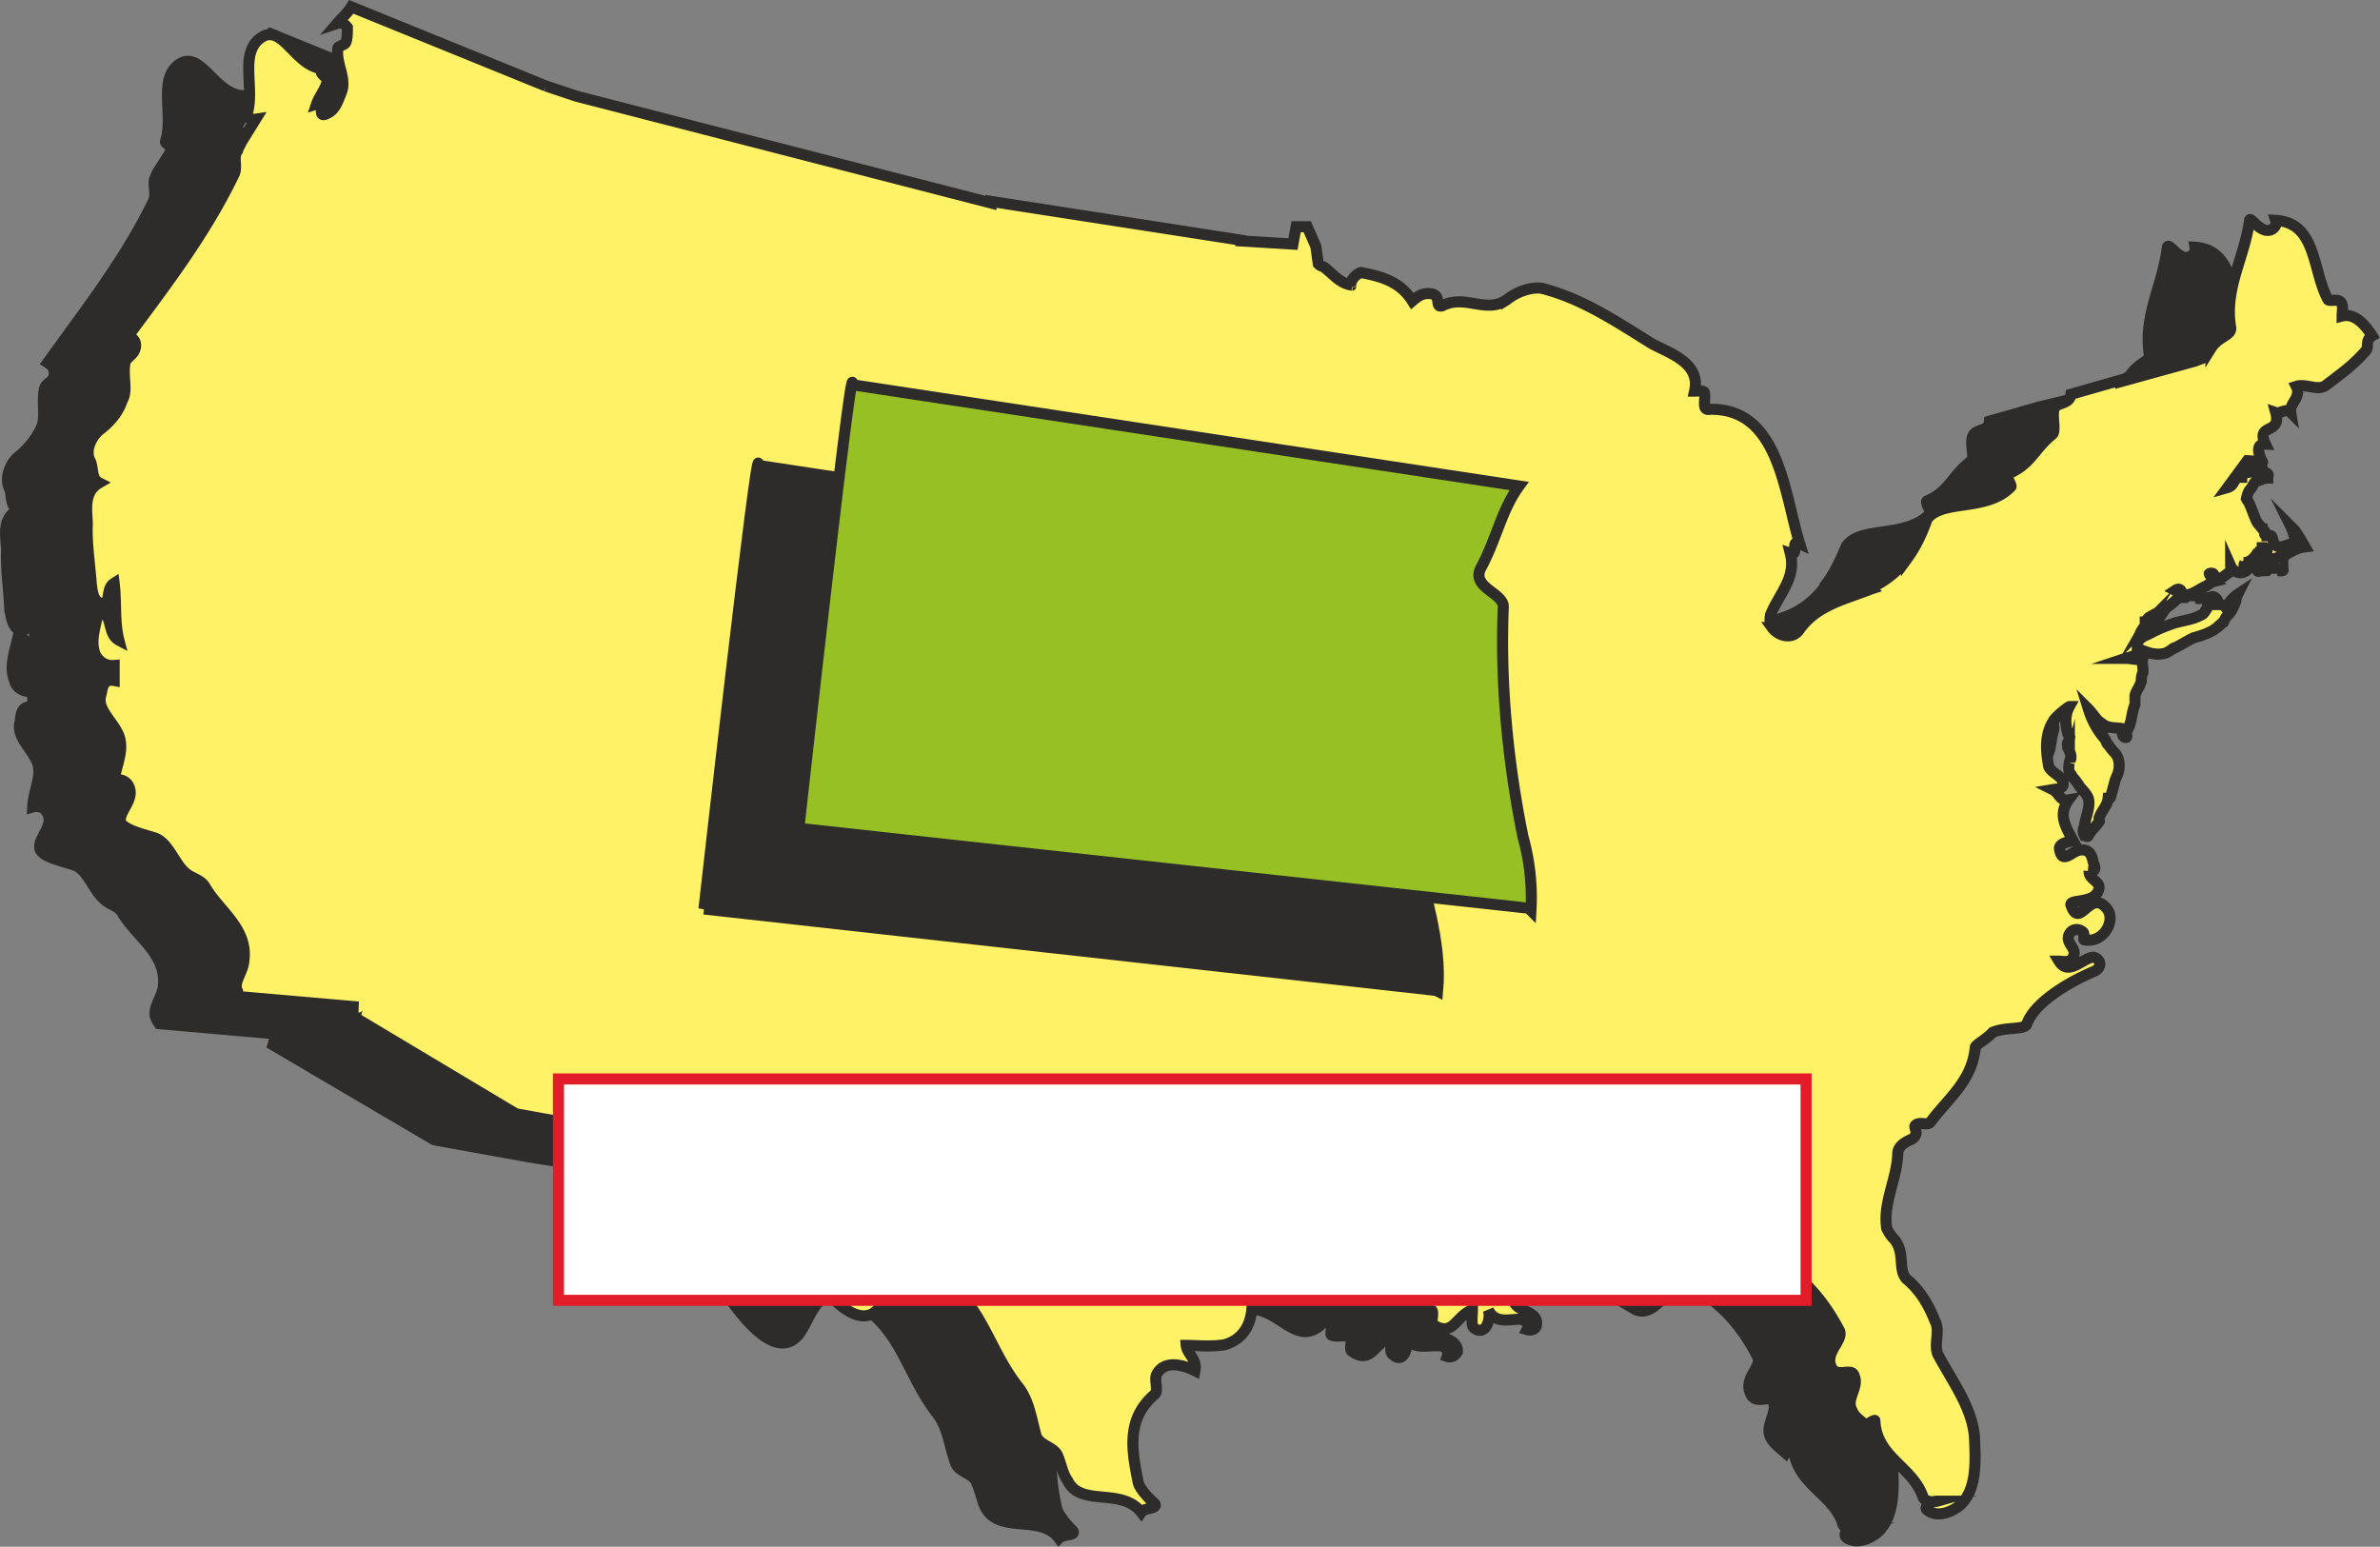 <svg xmlns="http://www.w3.org/2000/svg" width="288.988" height="187.813" viewBox="0 0 216.741 140.86"><rect x="0" y="0" width="216.741" height="140.86" fill="#808080" stroke="none"/><path d="M388.142 403.52c.072.217.144.36.072.433-.144.216-.504.216-.792.216.288-.216.576-.288.72-.648zm.432.505c-.144.144-.144.216-.216.216-.216.144-.216.288-.432.288-.072 0-.216-.072-.216-.072 0 .216.144.288.216.288.216-.072.432-.072.72-.072.216-.144.288-.144.288-.288.072-.216-.072-.432-.36-.432v.072zm.936.72c.288 0 .36-.144.576-.36 0 .216.072.36 0 .36-.216.072-.288 0-.576 0zm-.36-.576c0 .144-.144.216-.144.216.144.144.216.144.216.144 0-.144.072-.144.072-.216-.144.072-.072-.144-.144-.144z" style="fill:#2d2c2b;stroke:#2d2c2b;stroke-width:1.008;stroke-miterlimit:10.433" transform="translate(-189.611 -350.262)"/><path d="m231.974 360.537-17.712-7.2c-.432.504-.936 1.008-1.368 1.512a.593.593 0 0 1 .864.36c.144.504.144 1.008 0 1.368-.072.216-.72.36-.792.504-.144 1.296.864 2.808.216 4.104-.216.72-.36 1.512-1.152 1.872-1.08.432 0-1.152-1.008-.864.216-.648.72-1.224 1.008-1.944.216-.576-.792-.792-.504-1.296-2.376-.288-3.6-3.888-5.4-2.952-2.232 1.224-.648 4.68-1.44 7.128-.072.144.36.504.792.432l-1.224 1.944c-.144.216-.36.504-.504.936-.288.504.144 1.44-.144 2.088-2.592 5.4-6.264 10.008-9.648 14.76.576.36.72.864.504 1.44-.216.36-.72.504-.792.936-.288 1.152.144 2.592-.288 3.528-.432.936-1.08 1.8-2.016 2.592-.72.504-1.44 1.944-.864 3.024.216.648 0 1.512.792 1.872-1.656.792-1.08 2.664-1.08 3.744-.072 1.728.216 3.528.288 5.4.144.504.216 1.944 1.224 1.8.648-.072.144-1.296.864-1.8.288 1.728 0 3.528.504 5.112-1.08-.504-.576-2.304-1.8-2.808-.36 1.512-.864 2.88-.36 4.104.144.648.864 1.152 1.656.936v1.512c-1.152-.288-1.08 1.008-1.152 1.368-.36 1.296 1.08 2.376 1.584 3.672.432 1.224-.36 2.52-.432 4.032.504-.144 1.152.072 1.296.504.792 1.224-1.08 2.52-.576 3.456.432.648 1.872.936 2.952 1.296 1.368.36 1.8 2.376 2.952 3.24.432.432 1.224.504 1.584 1.224 1.368 2.232 4.104 3.744 3.672 6.768-.216 1.008-1.008 1.944-.648 2.736.072.216.144.288.288.504l10.656.936c-.072 0-.216.792-.288 1.008l14.688 8.64 8.784 1.584 3.672.576.504-1.872 6.912 1.296c.72 1.368 1.296 3.456 2.088 3.456-.216 2.088 2.592 1.944 2.592 3.672 0 1.656.792 3.384 1.44 4.392 1.44 2.232 4.968 7.344 7.2 4.608.864-1.152 1.368-3.24 3.024-3.816 1.224-.36 2.232.864 3.096 1.512 3.24 2.304 3.96 6.264 6.408 9.432 1.08 1.368 1.152 2.952 1.728 4.536.288.936 1.728 1.008 1.944 1.872.36.792.504 1.656.792 2.232 1.296 2.448 5.04.576 6.696 2.808.432-.432 1.656-.216 1.224-.72-.576-.576-1.296-1.44-1.44-2.016-.576-2.88-1.08-5.616 1.584-7.992.288-.216-.144-1.08.144-1.656.504-1.44 2.304-1.008 3.6-.432.288-1.08-.648-1.512-.936-2.304 1.224 0 2.448.144 3.744-.072 2.448-.72 2.808-3.312 2.232-5.544 1.008-.072 1.368 1.008 1.728 1.296 1.296.504 4.104-.936 4.968-1.44 3.096-.36 4.536 3.312 6.84 1.584.36-.288.216-.648-.288-.432.648-.36 1.08-.144 1.368.432.072.216-.072.792.072.792.432.216 1.296-.072 1.656.144.288.216-.072 1.08.144 1.296 1.8 1.296 2.016-.72 3.672-1.296 0 .576-.288 1.44.144 1.656.936.864 1.44-.792 1.152-1.656.72 1.368 2.088.648 3.312.864.36.144.576.504.432.936.432.144.792-.144.936-.432.072-1.512-2.664-1.08-2.304-2.736.144-.144.576 0 .936 0-.144-.432.072-.72.432-1.008-.36-.144-.36-.576-.504-.792-.576-.576-.936 1.368-1.656.36-.216-.288-.072-.576-.072-.864-1.008 0-1.872.792-2.808.36-1.296-.72-.072-1.44.432-1.656 1.656-.648 2.952 2.52 4.608.792-.504 0-1.152.216-1.368-.504.216.72.864.504 1.368.504 1.512-.216 2.376-.792 3.888-.792.432-.072.72-.072 1.224-.072-1.224-1.008 0-1.008.36-1.584.432.864-.072 1.872.648 2.376 1.368.936.864-.216 2.304-.72.216.288 2.664-2.016 4.32-.504 1.368 1.296 2.88 2.088 4.32 2.952 1.872 1.008 3.168-2.448 4.392-2.16 2.952.792 5.4 3.672 6.84 6.552.36.864-1.224 1.872-.72 3.168.432 1.368 1.872.072 2.16.936.288 1.08-.792 2.16-.288 3.168.288.576.792.936 1.368 1.44.216-.36.72-.576.72-.504.216 3.312 3.528 4.176 4.464 6.84 0 .432.648.648 1.152.504-.648 0-1.152.504-.792.864.936.72 2.376 0 2.952-.576 1.512-1.512 1.368-4.248 1.224-6.12-.072-2.808-1.872-4.968-3.168-7.56-.504-.792.072-2.16-.288-3.168-.576-1.296-1.296-2.592-2.592-3.744-.936-.864 0-2.448-1.296-3.744a3.76 3.76 0 0 1-.576-.792c-.36-2.376.936-4.464 1.008-6.84 0-.72.648-1.224 1.296-1.512.792-.504.072-.864.288-1.152.504-.288 1.152.072 1.44-.216 1.584-2.088 3.744-3.672 4.104-6.768 0-.216 1.008-.864 1.584-1.368 1.152-.504 2.808-.216 2.952-.72.72-2.016 3.744-3.888 6.192-4.824.792-.432.792-1.08 0-1.296-.792-.072-2.304 1.8-3.24.36.504 0 1.152.216 1.44-.432.288-.72-.648-1.224-.432-1.872.144-.648.864-.72 1.296-.36.144.144 0 .72 0 .72 1.872.36 3.096-1.8 2.088-2.88-1.44-1.8-2.52 1.872-3.168-.288-.144-.576 2.016-.216 2.376-1.368.432-.792-.864-1.008-.864-1.8v.072c1.008.072.576-.576.504-.864-.144-.792-.504-1.296-1.368-1.008-.648.216-1.512 1.152-1.728 0-.216-.72.648-.792 1.296-.864-.72-1.224-1.512-2.376-.504-3.744-.72.144-.936-.648-1.368-.936.432-.072 1.152-.216.792-.792-.216-.648-1.008-.864-1.152-1.584-.36-1.296-.36-2.736.432-3.888.072-.288 1.368-1.296 1.368-1.296-.36.792-.288 1.656-.216 2.448.144.144.36.216.288.36-.072.288-.288.432-.144.72 0 .072-.144.144 0 .216.144.144.216.36.288.648-.072-.072 0 .144-.072.144a.55.55 0 0 1-.144.36v1.008c.072.072.216.072.288.288l.648 1.08c.288.288.648.576.792 1.08.288.864-.216 1.656-.432 2.592 0 .216-.072.504.144.648.072.144.288.216.288.144.36-.504.792-.792 1.008-1.296.072-.072 0-.288 0-.36.144-.648.792-1.008.864-1.728 0-.072.216-.072.216-.072l.36-1.584h.072l.072-.432c.36-.648.36-1.656-.144-2.232-.216-.144-.504-.288-.648-.504-.144-.144-.144-.432-.216-.576-.792-.864-1.224-1.8-1.584-2.736.504.432.864 1.08 1.296 1.44v-.072c.576.432 1.152.288 1.872.432-.216.288.072.864.36.648.144 0-.072-.216 0-.36.504-.72.432-1.512.648-2.304 0-.144.072-.216.072-.288.072-.216 0-.432 0-.72.216-.504.504-.792.576-1.296.072-.216.072-.504.144-.792.072-.36-.144-.864 0-1.296-.504.216-.936 0-1.512 0 .216-.072.288-.072.504-.144.216-.144.216.072.36-.288.144-.072.216-.216.144-.432.072 0 .36 0 .288.072.648.288 1.368.504 2.088.36.432-.072.936-.648 1.08-.504.576-.288 1.152-.648 1.728-.936.792-.216 1.728-.504 2.304-1.08.144-.072.216-.288.288-.504.216-.144.36-.36.504-.576.432-.36.504-.72.72-1.08.072-.216.072-.504.216-.72-.432.288-.936.648-1.224 1.224-.072-.288-.288-.288-.648-.288 0-.144.072-.288 0-.432-.144-.144-.432-.432-.648-.216-.288.216-.288.72-.36 1.008a.963.963 0 0 1-.504.576c-.72.432-1.512.504-2.376.72a9.34 9.34 0 0 0-2.304 1.008c-.36.072-.648.216-.864.504-.216-.504.216-.936.504-1.296.072-.144 0-.216 0-.288h-.144v.072c.216-.072.288-.36.504-.504 1.008-.648 1.656-1.008 2.664-1.872.216-.216-.072-.432-.288-.576.216-.144.288-.216.432-.072.072.144.144.432.288.432.648.216 1.296-.432 2.016-.72.216-.072.432-.36.648-.432-.144-.144 0-.432-.216-.504-.072-.144-.216-.216-.072-.216.072-.072.288-.072.288 0 .216.072.288.36.288.576.504-.072.936-.504 1.368-.864.144-.144-.072-.288-.072-.504.36.576 1.008.792 1.368.36.216-.072 0-.36-.216-.36.072-.072.144-.216.216-.216h-.072c.504-.072.792-.36 1.152-.792.144-.072.216-.072.288-.288 0-.072.072-.216.216-.288h.144c.144.072.144.216.144.36.144.144.144.432 0 .72.432 0 .792-.072 1.224-.216.216-.072.504-.288.864-.36.432-.288.936-.504 1.512-.72-.288-.36-.72-.864-1.008-1.368-.072-.216-.216-.288-.36-.36.288.432.36.936.648 1.512-.648 0-1.08.36-1.656.36-.144 0-.288-.144-.432-.216-.072-.144-.144-.288-.144-.504-.144-.072-.216-.288-.216-.288-.144-.072-.216-.072-.432-.072.144-.072-.072 0-.072-.072s.072-.144 0-.288c-.072-.072-.216-.288-.36-.36-.072-.072-.072-.216-.216-.288-.288-.288-.792-1.872-1.008-2.16-.072-.144-.216-.144-.072-.216.072-.288.072-.576.288-.72.216-.288.288-.648.576-.792.36-.072.576-.288 1.08-.288 0-.072.072-.36 0-.504-.216 0-.36-.072-.504-.072-.072 0-.072-.072-.072-.072-.504-.144-.864.072-1.368.144-.144 0-.288.144-.432.216-.072 0 0 .216-.072.216-.144 0-.288 0-.432.072-.216.288-.288.72-.792.864l1.8-2.448 1.296.072c.36.504-1.08-1.656.36-1.584-.936-1.944 1.512-.864.936-2.952.36.072.864-.432 1.368 0-.216-.792 1.008-1.368.504-2.304.864-.36 1.872.432 2.592-.072 1.44-1.152 2.52-1.872 3.744-3.168.288-.288-.216-1.008.504-1.368-.72-1.008-1.512-2.088-2.664-1.8 0-.504.072-1.08-.144-1.296-.288-.288-1.152 0-1.296-.216-1.296-2.592-1.008-6.984-4.608-7.2.072.432-.144.72-.504.864-.936.432-1.872-1.368-2.016-.864-.432 3.528-2.16 6.12-1.656 9.72.216.648-1.008.792-1.728 1.944 0-.072-.936 1.008-.936.792l-.504.432-6.84 1.656-4.536 1.296c-.072 1.08-1.44.576-1.584 1.584-.144.792.288 1.872-.144 2.088-1.8 1.44-1.872 2.664-3.96 3.6-.216.072.432 1.08.288 1.152-2.232 2.304-6.336 1.08-7.632 2.952-.576 1.368-1.152 2.592-1.944 3.6v.072l.072-.072c-.864 1.152-1.8 2.016-3.24 2.664-.216.072-.288.144-.576.216-2.088.864-4.392 1.44-5.904 3.528-.648 1.008-2.016.648-2.52-.144-.216-.36-.288-.792-.144-1.152.792-1.944 2.304-3.384 1.8-5.616.864.288-.216-1.296.864-.936-1.584-4.608-1.872-12.312-8.28-12.168-.72 0-.216-1.008-.504-1.584-.072-.144-.576-.072-.792-.072.576-2.592-2.376-3.456-3.888-4.392-3.24-2.088-6.336-4.104-10.008-4.968-.864-.288-2.088.216-3.24 1.008l-.792.432v.072l.792-.504c-1.8 1.368-3.888-.504-5.976.504-.576.288 0-.792-.792-1.008-.936-.144-1.368.144-1.872.648-1.008-1.728-2.736-2.304-4.608-2.592-.216-.072-1.08.504-.936 1.152v-.072c-1.08-.216-1.656-1.008-2.52-1.584-.144-.216-.36-.072-.504-.288l-.144-1.584-.792-1.8h-1.08l-.216 1.584-4.752-.36-22.752-3.528-37.8-9.648z" style="fill:#2d2c2b" transform="translate(-189.611 -350.262)"/><path d="m231.974 360.537-17.712-7.2c-.432.504-.936 1.008-1.368 1.512a.593.593 0 0 1 .864.36c.144.504.144 1.008 0 1.368-.072.216-.72.36-.792.504-.144 1.296.864 2.808.216 4.104-.216.72-.36 1.512-1.152 1.872-1.08.432 0-1.152-1.008-.864.216-.648.72-1.224 1.008-1.944.216-.576-.792-.792-.504-1.296-2.376-.288-3.6-3.888-5.4-2.952-2.232 1.224-.648 4.68-1.44 7.128-.072.144.36.504.792.432l-1.224 1.944c-.144.216-.36.504-.504.936-.288.504.144 1.44-.144 2.088-2.592 5.4-6.264 10.008-9.648 14.76.576.36.72.864.504 1.44-.216.36-.72.504-.792.936-.288 1.152.144 2.592-.288 3.528-.432.936-1.08 1.8-2.016 2.592-.72.504-1.44 1.944-.864 3.024.216.648 0 1.512.792 1.872-1.656.792-1.08 2.664-1.08 3.744-.072 1.728.216 3.528.288 5.4.144.504.216 1.944 1.224 1.8.648-.072.144-1.296.864-1.8.288 1.728 0 3.528.504 5.112-1.08-.504-.576-2.304-1.8-2.808-.36 1.512-.864 2.88-.36 4.104.144.648.864 1.152 1.656.936v1.512c-1.152-.288-1.08 1.008-1.152 1.368-.36 1.296 1.08 2.376 1.584 3.672.432 1.224-.36 2.52-.432 4.032.504-.144 1.152.072 1.296.504.792 1.224-1.08 2.52-.576 3.456.432.648 1.872.936 2.952 1.296 1.368.36 1.8 2.376 2.952 3.24.432.432 1.224.504 1.584 1.224 1.368 2.232 4.104 3.744 3.672 6.768-.216 1.008-1.008 1.944-.648 2.736.072.216.144.288.288.504l10.656.936c-.072 0-.216.792-.288 1.008l14.688 8.64 8.784 1.584 3.672.576.504-1.872 6.912 1.296c.72 1.368 1.296 3.456 2.088 3.456-.216 2.088 2.592 1.944 2.592 3.672 0 1.656.792 3.384 1.44 4.392 1.44 2.232 4.968 7.344 7.2 4.608.864-1.152 1.368-3.24 3.024-3.816 1.224-.36 2.232.864 3.096 1.512 3.24 2.304 3.96 6.264 6.408 9.432 1.08 1.368 1.152 2.952 1.728 4.536.288.936 1.728 1.008 1.944 1.872.36.792.504 1.656.792 2.232 1.296 2.448 5.04.576 6.696 2.808.432-.432 1.656-.216 1.224-.72-.576-.576-1.296-1.44-1.44-2.016-.576-2.88-1.08-5.616 1.584-7.992.288-.216-.144-1.08.144-1.656.504-1.44 2.304-1.008 3.6-.432.288-1.08-.648-1.512-.936-2.304 1.224 0 2.448.144 3.744-.072 2.448-.72 2.808-3.312 2.232-5.544 1.008-.072 1.368 1.008 1.728 1.296 1.296.504 4.104-.936 4.968-1.44 3.096-.36 4.536 3.312 6.84 1.584.36-.288.216-.648-.288-.432.648-.36 1.08-.144 1.368.432.072.216-.072.792.072.792.432.216 1.296-.072 1.656.144.288.216-.072 1.08.144 1.296 1.8 1.296 2.016-.72 3.672-1.296 0 .576-.288 1.44.144 1.656.936.864 1.44-.792 1.152-1.656.72 1.368 2.088.648 3.312.864.36.144.576.504.432.936.432.144.792-.144.936-.432.072-1.512-2.664-1.08-2.304-2.736.144-.144.576 0 .936 0-.144-.432.072-.72.432-1.008-.36-.144-.36-.576-.504-.792-.576-.576-.936 1.368-1.656.36-.216-.288-.072-.576-.072-.864-1.008 0-1.872.792-2.808.36-1.296-.72-.072-1.44.432-1.656 1.656-.648 2.952 2.52 4.608.792-.504 0-1.152.216-1.368-.504.216.72.864.504 1.368.504 1.512-.216 2.376-.792 3.888-.792.432-.072.72-.072 1.224-.072-1.224-1.008 0-1.008.36-1.584.432.864-.072 1.872.648 2.376 1.368.936.864-.216 2.304-.72.216.288 2.664-2.016 4.32-.504 1.368 1.296 2.88 2.088 4.32 2.952 1.872 1.008 3.168-2.448 4.392-2.16 2.952.792 5.4 3.672 6.84 6.552.36.864-1.224 1.872-.72 3.168.432 1.368 1.872.072 2.16.936.288 1.08-.792 2.16-.288 3.168.288.576.792.936 1.368 1.44.216-.36.72-.576.72-.504.216 3.312 3.528 4.176 4.464 6.84 0 .432.648.648 1.152.504-.648 0-1.152.504-.792.864.936.72 2.376 0 2.952-.576 1.512-1.512 1.368-4.248 1.224-6.12-.072-2.808-1.872-4.968-3.168-7.56-.504-.792.072-2.16-.288-3.168-.576-1.296-1.296-2.592-2.592-3.744-.936-.864 0-2.448-1.296-3.744a3.76 3.76 0 0 1-.576-.792c-.36-2.376.936-4.464 1.008-6.84 0-.72.648-1.224 1.296-1.512.792-.504.072-.864.288-1.152.504-.288 1.152.072 1.44-.216 1.584-2.088 3.744-3.672 4.104-6.768 0-.216 1.008-.864 1.584-1.368 1.152-.504 2.808-.216 2.952-.72.72-2.016 3.744-3.888 6.192-4.824.792-.432.792-1.08 0-1.296-.792-.072-2.304 1.8-3.24.36.504 0 1.152.216 1.44-.432.288-.72-.648-1.224-.432-1.872.144-.648.864-.72 1.296-.36.144.144 0 .72 0 .72 1.872.36 3.096-1.8 2.088-2.88-1.44-1.8-2.52 1.872-3.168-.288-.144-.576 2.016-.216 2.376-1.368.432-.792-.864-1.008-.864-1.8v.072c1.008.072.576-.576.504-.864-.144-.792-.504-1.296-1.368-1.008-.648.216-1.512 1.152-1.728 0-.216-.72.648-.792 1.296-.864-.72-1.224-1.512-2.376-.504-3.744-.72.144-.936-.648-1.368-.936.432-.072 1.152-.216.792-.792-.216-.648-1.008-.864-1.152-1.584-.36-1.296-.36-2.736.432-3.888.072-.288 1.368-1.296 1.368-1.296-.36.792-.288 1.656-.216 2.448.144.144.36.216.288.36-.072.288-.288.432-.144.72 0 .072-.144.144 0 .216.144.144.216.36.288.648-.072-.072 0 .144-.072.144a.55.55 0 0 1-.144.36v1.008c.072.072.216.072.288.288l.648 1.08c.288.288.648.576.792 1.08.288.864-.216 1.656-.432 2.592 0 .216-.072.504.144.648.072.144.288.216.288.144.36-.504.792-.792 1.008-1.296.072-.072 0-.288 0-.36.144-.648.792-1.008.864-1.728 0-.072.216-.072.216-.072l.36-1.584h.072l.072-.432c.36-.648.36-1.656-.144-2.232-.216-.144-.504-.288-.648-.504-.144-.144-.144-.432-.216-.576-.792-.864-1.224-1.8-1.584-2.736.504.432.864 1.08 1.296 1.44v-.072c.576.432 1.152.288 1.872.432-.216.288.072.864.36.648.144 0-.072-.216 0-.36.504-.72.432-1.512.648-2.304 0-.144.072-.216.072-.288.072-.216 0-.432 0-.72.216-.504.504-.792.576-1.296.072-.216.072-.504.144-.792.072-.36-.144-.864 0-1.296-.504.216-.936 0-1.512 0 .216-.072.288-.072.504-.144.216-.144.216.072.36-.288.144-.072.216-.216.144-.432.072 0 .36 0 .288.072.648.288 1.368.504 2.088.36.432-.072.936-.648 1.08-.504.576-.288 1.152-.648 1.728-.936.792-.216 1.728-.504 2.304-1.08.144-.072.216-.288.288-.504.216-.144.36-.36.504-.576.432-.36.504-.72.72-1.08.072-.216.072-.504.216-.72-.432.288-.936.648-1.224 1.224-.072-.288-.288-.288-.648-.288 0-.144.072-.288 0-.432-.144-.144-.432-.432-.648-.216-.288.216-.288.72-.36 1.008a.963.963 0 0 1-.504.576c-.72.432-1.512.504-2.376.72a9.34 9.34 0 0 0-2.304 1.008c-.36.072-.648.216-.864.504-.216-.504.216-.936.504-1.296.072-.144 0-.216 0-.288h-.144v.072c.216-.072.288-.36.504-.504 1.008-.648 1.656-1.008 2.664-1.872.216-.216-.072-.432-.288-.576.216-.144.288-.216.432-.072.072.144.144.432.288.432.648.216 1.296-.432 2.016-.72.216-.072.432-.36.648-.432-.144-.144 0-.432-.216-.504-.072-.144-.216-.216-.072-.216.072-.072.288-.072.288 0 .216.072.288.36.288.576.504-.072.936-.504 1.368-.864.144-.144-.072-.288-.072-.504.36.576 1.008.792 1.368.36.216-.072 0-.36-.216-.36.072-.072.144-.216.216-.216h-.072c.504-.072.792-.36 1.152-.792.144-.072.216-.072.288-.288 0-.072.072-.216.216-.288h.144c.144.072.144.216.144.36.144.144.144.432 0 .72.432 0 .792-.072 1.224-.216.216-.072.504-.288.864-.36.432-.288.936-.504 1.512-.72-.288-.36-.72-.864-1.008-1.368-.072-.216-.216-.288-.36-.36.288.432.36.936.648 1.512-.648 0-1.08.36-1.656.36-.144 0-.288-.144-.432-.216-.072-.144-.144-.288-.144-.504-.144-.072-.216-.288-.216-.288-.144-.072-.216-.072-.432-.072.144-.072-.072 0-.072-.072s.072-.144 0-.288c-.072-.072-.216-.288-.36-.36-.072-.072-.072-.216-.216-.288-.288-.288-.792-1.872-1.008-2.16-.072-.144-.216-.144-.072-.216.072-.288.072-.576.288-.72.216-.288.288-.648.576-.792.36-.072.576-.288 1.08-.288 0-.072.072-.36 0-.504-.216 0-.36-.072-.504-.072-.072 0-.072-.072-.072-.072-.504-.144-.864.072-1.368.144-.144 0-.288.144-.432.216-.072 0 0 .216-.072.216-.144 0-.288 0-.432.072-.216.288-.288.72-.792.864l1.8-2.448 1.296.072c.36.504-1.08-1.656.36-1.584-.936-1.944 1.512-.864.936-2.952.36.072.864-.432 1.368 0-.216-.792 1.008-1.368.504-2.304.864-.36 1.872.432 2.592-.072 1.44-1.152 2.52-1.872 3.744-3.168.288-.288-.216-1.008.504-1.368-.72-1.008-1.512-2.088-2.664-1.8 0-.504.072-1.08-.144-1.296-.288-.288-1.152 0-1.296-.216-1.296-2.592-1.008-6.984-4.608-7.2.072.432-.144.72-.504.864-.936.432-1.872-1.368-2.016-.864-.432 3.528-2.16 6.12-1.656 9.72.216.648-1.008.792-1.728 1.944 0-.072-.936 1.008-.936.792l-.504.432-6.84 1.656-4.536 1.296c-.072 1.08-1.44.576-1.584 1.584-.144.792.288 1.872-.144 2.088-1.8 1.44-1.872 2.664-3.96 3.6-.216.072.432 1.08.288 1.152-2.232 2.304-6.336 1.08-7.632 2.952-.576 1.368-1.152 2.592-1.944 3.6v.072l.072-.072c-.864 1.152-1.8 2.016-3.24 2.664-.216.072-.288.144-.576.216-2.088.864-4.392 1.44-5.904 3.528-.648 1.008-2.016.648-2.52-.144-.216-.36-.288-.792-.144-1.152.792-1.944 2.304-3.384 1.8-5.616.864.288-.216-1.296.864-.936-1.584-4.608-1.872-12.312-8.28-12.168-.72 0-.216-1.008-.504-1.584-.072-.144-.576-.072-.792-.072.576-2.592-2.376-3.456-3.888-4.392-3.24-2.088-6.336-4.104-10.008-4.968-.864-.288-2.088.216-3.24 1.008l-.792.432v.072l.792-.504c-1.8 1.368-3.888-.504-5.976.504-.576.288 0-.792-.792-1.008-.936-.144-1.368.144-1.872.648-1.008-1.728-2.736-2.304-4.608-2.592-.216-.072-1.08.504-.936 1.152v-.072c-1.08-.216-1.656-1.008-2.52-1.584-.144-.216-.36-.072-.504-.288l-.144-1.584-.792-1.8h-1.08l-.216 1.584-4.752-.36-22.752-3.528-37.8-9.648-2.736-.864" style="fill:none;stroke:#2d2c2b;stroke-width:1.008;stroke-miterlimit:10.433" transform="translate(-189.611 -350.262)"/><path d="M395.63 401.145c0 .144.072.288 0 .36-.144.216-.432.216-.72.216.144-.216.432-.36.72-.576zm.288.432c0 .144-.144.216-.216.216-.144.144-.216.288-.432.288h-.216c.144.144.144.216.216.216.216-.072.504-.072.792-.072.144-.144.216-.144.288-.216.144-.288-.144-.504-.36-.504 0 .072 0 .072-.072.072zm1.08.648c.144 0 .288-.144.504-.288 0 .144.072.288 0 .288-.144.072-.36 0-.504 0zm-.504-.576c.072.144 0 .216 0 .36h.144v-.216c-.072.072 0-.144-.144-.144z" style="fill:#fff267;stroke:#2d2c2b;stroke-width:1.008;stroke-miterlimit:10.433" transform="translate(-189.611 -350.262)"/><path d="m239.318 358.089-17.712-7.2c-.36.576-.864 1.008-1.296 1.512.432-.144.72.072.936.36 0 .504 0 1.008-.144 1.368-.072.216-.72.36-.72.504-.216 1.44.864 2.808.288 4.104-.288.72-.504 1.512-1.296 1.872-1.008.504 0-1.152-.936-.864.216-.648.72-1.224.936-1.944.216-.576-.72-.648-.504-1.296-2.304-.288-3.456-3.816-5.256-2.952-2.376 1.296-.72 4.68-1.512 7.128-.072.216.288.504.792.432l-1.296 2.088c-.072.216-.288.504-.36.792-.432.504 0 1.44-.288 2.088-2.592 5.4-6.12 10.008-9.648 14.76.72.36.792.864.504 1.44-.216.36-.72.648-.792.936-.288 1.296.288 2.592-.288 3.528-.288.936-1.008 1.872-1.944 2.592-.792.576-1.512 1.944-.936 2.952.288.72.072 1.584.792 1.944-1.512.864-1.08 2.664-1.08 3.744-.072 1.728.216 3.528.36 5.4.072.576.144 1.944 1.152 1.8.648-.072.144-1.296.936-1.8.216 1.728 0 3.528.432 5.184-1.08-.576-.504-2.304-1.8-2.88-.288 1.512-.864 2.88-.36 4.176.288.576.864 1.08 1.728 1.008v1.368c-1.152-.216-1.08 1.008-1.224 1.368-.36 1.296 1.152 2.376 1.656 3.672.504 1.368-.288 2.808-.432 4.032.504-.144 1.08.072 1.296.504.72 1.296-1.152 2.52-.648 3.456.576.648 1.872.936 3.024 1.296 1.296.432 1.8 2.376 2.88 3.24.504.432 1.368.576 1.728 1.224 1.296 2.232 3.96 3.816 3.528 6.768-.072 1.008-1.008 1.944-.576 2.736 0 .216.072.36.288.504l10.728.936c-.144 0-.216.792-.36.936l14.688 8.784 8.784 1.584 3.672.72.432-2.088 6.912 1.368c.72 1.296 1.368 3.384 2.088 3.384-.216 2.088 2.664 2.088 2.664 3.672 0 1.656.792 3.384 1.368 4.392 1.44 2.304 5.112 7.272 7.2 4.608.936-1.152 1.368-3.24 3.024-3.816 1.296-.36 2.232.936 3.096 1.512 3.24 2.304 3.96 6.336 6.552 9.576.936 1.224 1.152 2.808 1.584 4.392.288.936 1.728 1.008 2.016 1.944.288.72.432 1.584.864 2.16 1.152 2.448 4.896.576 6.696 2.88.288-.432 1.584-.288 1.224-.792-.648-.576-1.44-1.44-1.512-2.016-.576-2.88-1.08-5.688 1.512-7.92.36-.288 0-1.152.144-1.728.648-1.44 2.376-1.008 3.528-.432.216-1.08-.72-1.512-.792-2.304 1.008 0 2.376.144 3.528-.072 2.448-.72 2.808-3.312 2.232-5.544 1.08 0 1.368 1.008 2.016 1.296 1.152.504 4.032-.936 4.968-1.44 3.024-.288 4.392 3.312 6.696 1.584.36-.288.216-.576-.288-.432.648-.36 1.152-.144 1.368.432.216.216 0 .792.072.936.504.072 1.296-.216 1.8.072.144.216-.072 1.008 0 1.224 1.944 1.296 2.088-.72 3.672-1.296 0 .576-.144 1.44.144 1.656 1.08.792 1.584-.864 1.296-1.656.648 1.368 2.016.792 3.096.864.36.144.648.504.432.936.504.144.864-.144.864-.432.216-1.512-2.52-1.08-2.016-2.736 0-.144.432 0 .72 0-.072-.432.144-.72.432-1.008-.288-.144-.36-.504-.504-.792-.504-.576-.864 1.368-1.584.36-.216-.144-.072-.576-.072-.864-.936.072-1.872.864-2.664.288-1.296-.648-.144-1.368.36-1.584 1.656-.576 2.952 2.52 4.464.792-.432 0-1.08.216-1.224-.504.144.72.792.504 1.224.504 1.512-.216 2.376-.792 3.888-.864h1.296c-1.296-.936 0-1.008.288-1.584.504.864 0 1.872.648 2.376 1.44.864 1.008-.144 2.52-.72.216.288 2.664-2.016 4.248-.504 1.296 1.296 2.88 2.088 4.248 2.952 1.872 1.152 3.24-2.448 4.464-2.016 2.952.648 5.328 3.528 6.84 6.408.432.864-1.224 1.872-.792 3.168.432 1.368 1.944.072 2.16 1.008.432 1.008-.792 2.088-.216 3.096.216.648.864.936 1.296 1.44.216-.288.792-.576.792-.504.144 3.384 3.456 4.176 4.392 6.984.144.36.792.504 1.296.36-.72 0-1.224.576-.936.792.936.792 2.376.144 3.096-.504 1.512-1.512 1.296-4.176 1.224-6.12-.216-2.664-1.944-4.968-3.312-7.488-.432-.864.216-2.232-.288-3.096-.576-1.44-1.296-2.736-2.592-3.816-.864-.936 0-2.52-1.296-3.816-.144-.144-.36-.504-.504-.792-.36-2.376.936-4.464 1.008-6.84 0-.576.576-1.008 1.296-1.296.792-.576 0-1.08.36-1.296.36-.288 1.008.072 1.296-.216 1.584-2.16 3.816-3.744 4.104-6.84 0-.216 1.08-.792 1.584-1.368 1.152-.504 2.88-.216 3.096-.72.648-1.944 3.744-3.816 6.12-4.824.72-.288.72-1.08 0-1.296-.864-.072-2.304 1.8-3.168.36.36 0 1.08.216 1.296-.432.36-.72-.648-1.152-.432-1.872.216-.648.864-.72 1.296-.36.216.144 0 .72.144.72 1.728.36 2.952-1.8 2.016-2.88-1.512-1.8-2.448 2.016-3.24-.288-.144-.576 2.088-.072 2.52-1.368.288-.792-.936-.936-.864-1.728h-.072c.936.144.504-.576.432-.864-.144-.72-.432-1.224-1.368-1.008-.648.216-1.44 1.152-1.656 0-.216-.576.576-.792 1.224-.864-.648-1.224-1.44-2.376-.432-3.744-.792.144-.864-.648-1.44-.936.432-.072 1.224-.072.864-.864-.216-.432-1.008-.72-1.224-1.224-.288-1.44-.36-3.024.432-4.176.072-.288 1.368-1.296 1.44-1.296-.432.792-.36 1.656-.144 2.448 0 .144.288.216.144.432 0 .216-.288.504-.144.576v.288c.144.288.288.576.288.792v.144c0 .144-.144.288-.144.432a1.755 1.755 0 0 0 0 .864c0 .144.216.144.216.36.216.216.504.576.72.936.216.288.576.576.792 1.08.216.864-.288 1.728-.36 2.592-.144.216-.144.504 0 .792.144 0 .288.216.36 0 .288-.504.72-.864 1.008-1.296 0-.072-.072-.288 0-.36.216-.648.72-1.008.792-1.728 0 0 .216 0 .216-.072l.432-1.584.144-.36c.288-.576.36-1.584-.216-2.16-.216-.216-.36-.432-.576-.72-.144-.072-.144-.288-.288-.504-.72-.792-1.224-1.8-1.512-2.736.432.432.792 1.08 1.296 1.44v-.072c.576.432 1.08.288 1.872.432-.216.36 0 .864.288.792.144-.144-.072-.36 0-.504.504-.72.432-1.512.72-2.304l.072-.216v-.792c.144-.504.432-.792.576-1.296 0-.216 0-.504.144-.792.072-.36-.144-.864 0-1.296-.504.216-1.008 0-1.584 0 .216-.072.36-.072.504-.072v-.072c.36-.144.288.072.504-.288 0-.072.072-.216.072-.432 0 0 .288 0 .288.072.72.288 1.296.504 2.088.36.504-.072 1.008-.648 1.008-.504.576-.288 1.152-.648 1.728-.936.792-.216 1.728-.504 2.304-1.08.144 0 .216-.288.432-.36.144-.288.216-.504.504-.72.288-.36.432-.72.576-1.08.072-.216.072-.432.216-.72-.432.288-.792.72-1.08 1.224-.216-.288-.432-.288-.72-.288 0-.144 0-.288-.072-.432-.072-.144-.36-.432-.648-.216-.216.216-.216.72-.288 1.008-.144.216-.288.504-.504.576-.792.432-1.584.504-2.376.72-.864.288-1.584.576-2.376 1.008-.288.144-.576.216-.864.504-.144-.504.288-.936.504-1.296a.544.544 0 0 0 .072-.288h-.072v.072c.072-.072.144-.36.36-.504 1.152-.648 1.8-.864 2.736-1.872.144-.144-.072-.432-.36-.576.216-.144.36-.144.504 0 .072.072.072.36.216.36.648.216 1.368-.432 2.016-.72.216-.072.432-.36.72-.432-.216-.144-.072-.432-.216-.504-.144-.144-.144-.216-.144-.216.072-.072.288-.072.36 0 .144.216.288.36.216.576.504-.072.936-.504 1.368-.792.144-.072 0-.36 0-.504.288.648 1.008.792 1.44.432.072-.216 0-.504-.216-.432 0-.144 0-.144.072-.288h-.072c.576-.072.864-.36 1.152-.792.144 0 .216-.072.288-.288.144-.072.216-.216.216-.288h.216c.072.072.072.288.216.36 0 .216 0 .504-.144.72.504.072.792-.072 1.224-.216.288-.072.576-.144.864-.36.504-.288.936-.504 1.512-.576-.288-.504-.576-1.008-.936-1.512l-.36-.36c.216.432.288.936.576 1.512-.576 0-1.08.36-1.584.36-.216 0-.36-.144-.504-.216 0-.144-.072-.288-.144-.504 0-.072-.072-.288-.144-.288-.072-.072-.288 0-.36 0 0-.144-.216-.072-.216-.144.072-.072.072-.144 0-.288-.072-.072-.216-.144-.216-.288-.216-.072-.216-.288-.36-.36-.288-.288-.72-1.872-1.008-2.16l-.072-.144c.072-.288.144-.648.36-.864.216-.216.288-.576.504-.72.36-.072.72-.288 1.08-.288 0-.072.072-.36 0-.36-.072-.144-.288-.144-.504-.216v-.072c-.504-.072-.864.072-1.368.144-.216 0-.288.216-.504.216v.216c-.216 0-.288 0-.504.072-.216.288-.288.72-.792.864l1.8-2.448 1.368.072c.288.504-1.08-1.656.288-1.584-.936-1.944 1.512-.792.936-2.88.432.144.936-.432 1.368 0-.144-.864 1.008-1.368.504-2.376.864-.288 1.944.432 2.664-.072 1.512-1.152 2.448-1.8 3.672-3.168.288-.288-.072-1.008.576-1.368-.648-1.008-1.584-2.088-2.736-1.8 0-.504.144-1.008-.144-1.296-.288-.288-1.08 0-1.152-.216-1.44-2.664-1.008-6.984-4.752-7.2.144.432-.144.72-.432.864-1.008.36-1.872-1.296-1.944-.864-.504 3.528-2.304 6.192-1.728 9.72.144.792-1.08.792-1.8 1.944 0-.072-.864 1.008-.864.936l-.576.216-6.768 1.872v-.144l-4.536 1.296c-.144 1.08-1.512.576-1.584 1.584-.072.792.216 1.872-.144 2.088-1.728 1.44-1.872 2.664-4.032 3.6-.216.144.432 1.08.288 1.152-2.232 2.304-6.264 1.08-7.632 2.952-.504 1.44-1.08 2.592-1.872 3.672v-.072c-.792 1.152-1.8 1.944-3.24 2.664l.072.072c-.216.072-.36.144-.576.216-2.088.792-4.464 1.368-5.976 3.456-.648 1.008-1.944.648-2.52-.144h.072c-.288-.36-.288-.72-.216-1.152.792-1.944 2.376-3.384 1.8-5.616.864.288-.072-1.296.864-.864-1.44-4.608-1.872-12.384-8.208-12.24-.792.144-.288-1.008-.504-1.584-.144-.144-.648-.072-.864-.072.576-2.592-2.304-3.456-3.888-4.32-3.24-2.016-6.336-4.104-10.008-5.04-.864-.144-2.16.216-3.168 1.008l-.792.504.792-.504c-1.872 1.368-3.816-.504-5.904.576-.72.216-.072-.864-.936-1.08-.864-.144-1.296.216-1.8.648-1.08-1.728-2.736-2.232-4.68-2.592-.144 0-1.008.504-.936 1.296 0-.144.144-.144.144-.144-1.152-.144-1.8-1.08-2.592-1.656-.144-.072-.288-.072-.504-.288l-.216-1.584-.792-1.8h-1.008l-.288 1.584-4.752-.288v-.072l-22.752-3.528v.144l-37.728-9.72z" style="fill:#fff267" transform="translate(-189.611 -350.262)"/><path d="m239.318 358.089-17.712-7.2c-.36.576-.864 1.008-1.296 1.512.432-.144.72.072.936.36 0 .504 0 1.008-.144 1.368-.072.216-.72.36-.72.504-.216 1.44.864 2.808.288 4.104-.288.72-.504 1.512-1.296 1.872-1.008.504 0-1.152-.936-.864.216-.648.72-1.224.936-1.944.216-.576-.72-.648-.504-1.296-2.304-.288-3.456-3.816-5.256-2.952-2.376 1.296-.72 4.68-1.512 7.128-.072.216.288.504.792.432l-1.296 2.088c-.072.216-.288.504-.36.792-.432.504 0 1.44-.288 2.088-2.592 5.4-6.12 10.008-9.648 14.76.72.36.792.864.504 1.44-.216.36-.72.648-.792.936-.288 1.296.288 2.592-.288 3.528-.288.936-1.008 1.872-1.944 2.592-.792.576-1.512 1.944-.936 2.952.288.72.072 1.584.792 1.944-1.512.864-1.08 2.664-1.08 3.744-.072 1.728.216 3.528.36 5.4.072.576.144 1.944 1.152 1.8.648-.072.144-1.296.936-1.8.216 1.728 0 3.528.432 5.184-1.08-.576-.504-2.304-1.8-2.88-.288 1.512-.864 2.88-.36 4.176.288.576.864 1.08 1.728 1.008v1.368c-1.152-.216-1.08 1.008-1.224 1.368-.36 1.296 1.152 2.376 1.656 3.672.504 1.368-.288 2.808-.432 4.032.504-.144 1.08.072 1.296.504.72 1.296-1.152 2.52-.648 3.456.576.648 1.872.936 3.024 1.296 1.296.432 1.8 2.376 2.88 3.24.504.432 1.368.576 1.728 1.224 1.296 2.232 3.96 3.816 3.528 6.768-.072 1.008-1.008 1.944-.576 2.736 0 .216.072.36.288.504l10.728.936c-.144 0-.216.792-.36.936l14.688 8.784 8.784 1.584 3.672.72.432-2.088 6.912 1.368c.72 1.296 1.368 3.384 2.088 3.384-.216 2.088 2.664 2.088 2.664 3.672 0 1.656.792 3.384 1.368 4.392 1.44 2.304 5.112 7.272 7.2 4.608.936-1.152 1.368-3.24 3.024-3.816 1.296-.36 2.232.936 3.096 1.512 3.24 2.304 3.96 6.336 6.552 9.576.936 1.224 1.152 2.808 1.584 4.392.288.936 1.728 1.008 2.016 1.944.288.72.432 1.584.864 2.16 1.152 2.448 4.896.576 6.696 2.88.288-.432 1.584-.288 1.224-.792-.648-.576-1.44-1.44-1.512-2.016-.576-2.88-1.08-5.688 1.512-7.92.36-.288 0-1.152.144-1.728.648-1.44 2.376-1.008 3.528-.432.216-1.08-.72-1.512-.792-2.304 1.008 0 2.376.144 3.528-.072 2.448-.72 2.808-3.312 2.232-5.544 1.08 0 1.368 1.008 2.016 1.296 1.152.504 4.032-.936 4.968-1.44 3.024-.288 4.392 3.312 6.696 1.584.36-.288.216-.576-.288-.432.648-.36 1.152-.144 1.368.432.216.216 0 .792.072.936.504.072 1.296-.216 1.8.072.144.216-.072 1.008 0 1.224 1.944 1.296 2.088-.72 3.672-1.296 0 .576-.144 1.44.144 1.656 1.08.792 1.584-.864 1.296-1.656.648 1.368 2.016.792 3.096.864.36.144.648.504.432.936.504.144.864-.144.864-.432.216-1.512-2.52-1.08-2.016-2.736 0-.144.432 0 .72 0-.072-.432.144-.72.432-1.008-.288-.144-.36-.504-.504-.792-.504-.576-.864 1.368-1.584.36-.216-.144-.072-.576-.072-.864-.936.072-1.872.864-2.664.288-1.296-.648-.144-1.368.36-1.584 1.656-.576 2.952 2.52 4.464.792-.432 0-1.08.216-1.224-.504.144.72.792.504 1.224.504 1.512-.216 2.376-.792 3.888-.864h1.296c-1.296-.936 0-1.008.288-1.584.504.864 0 1.872.648 2.376 1.44.864 1.008-.144 2.52-.72.216.288 2.664-2.016 4.248-.504 1.296 1.296 2.88 2.088 4.248 2.952 1.872 1.152 3.24-2.448 4.464-2.016 2.952.648 5.328 3.528 6.84 6.408.432.864-1.224 1.872-.792 3.168.432 1.368 1.944.072 2.16 1.008.432 1.008-.792 2.088-.216 3.096.216.648.864.936 1.296 1.44.216-.288.792-.576.792-.504.144 3.384 3.456 4.176 4.392 6.984.144.36.792.504 1.296.36-.72 0-1.224.576-.936.792.936.792 2.376.144 3.096-.504 1.512-1.512 1.296-4.176 1.224-6.12-.216-2.664-1.944-4.968-3.312-7.488-.432-.864.216-2.232-.288-3.096-.576-1.44-1.296-2.736-2.592-3.816-.864-.936 0-2.52-1.296-3.816-.144-.144-.36-.504-.504-.792-.36-2.376.936-4.464 1.008-6.84 0-.576.576-1.008 1.296-1.296.792-.576 0-1.08.36-1.296.36-.288 1.008.072 1.296-.216 1.584-2.16 3.816-3.744 4.104-6.84 0-.216 1.08-.792 1.584-1.368 1.152-.504 2.88-.216 3.096-.72.648-1.944 3.744-3.816 6.12-4.824.72-.288.72-1.08 0-1.296-.864-.072-2.304 1.8-3.168.36.36 0 1.08.216 1.296-.432.36-.72-.648-1.152-.432-1.872.216-.648.864-.72 1.296-.36.216.144 0 .72.144.72 1.728.36 2.952-1.8 2.016-2.88-1.512-1.8-2.448 2.016-3.24-.288-.144-.576 2.088-.072 2.52-1.368.288-.792-.936-.936-.864-1.728h-.072c.936.144.504-.576.432-.864-.144-.72-.432-1.224-1.368-1.008-.648.216-1.44 1.152-1.656 0-.216-.576.576-.792 1.224-.864-.648-1.224-1.44-2.376-.432-3.744-.792.144-.864-.648-1.44-.936.432-.072 1.224-.072.864-.864-.216-.432-1.008-.72-1.224-1.224-.288-1.44-.36-3.024.432-4.176.072-.288 1.368-1.296 1.44-1.296-.432.792-.36 1.656-.144 2.448 0 .144.288.216.144.432 0 .216-.288.504-.144.576v.288c.144.288.288.576.288.792v.144c0 .144-.144.288-.144.432a1.755 1.755 0 0 0 0 .864c0 .144.216.144.216.36.216.216.504.576.72.936.216.288.576.576.792 1.08.216.864-.288 1.728-.36 2.592-.144.216-.144.504 0 .792.144 0 .288.216.36 0 .288-.504.72-.864 1.008-1.296 0-.072-.072-.288 0-.36.216-.648.72-1.008.792-1.728 0 0 .216 0 .216-.072l.432-1.584.144-.36c.288-.576.36-1.584-.216-2.16-.216-.216-.36-.432-.576-.72-.144-.072-.144-.288-.288-.504-.72-.792-1.224-1.8-1.512-2.736.432.432.792 1.08 1.296 1.44v-.072c.576.432 1.08.288 1.872.432-.216.36 0 .864.288.792.144-.144-.072-.36 0-.504.504-.72.432-1.512.72-2.304l.072-.216v-.792c.144-.504.432-.792.576-1.296 0-.216 0-.504.144-.792.072-.36-.144-.864 0-1.296-.504.216-1.008 0-1.584 0 .216-.072.36-.072.504-.072v-.072c.36-.144.288.072.504-.288 0-.072.072-.216.072-.432 0 0 .288 0 .288.072.72.288 1.296.504 2.088.36.504-.072 1.008-.648 1.008-.504.576-.288 1.152-.648 1.728-.936.792-.216 1.728-.504 2.304-1.08.144 0 .216-.288.432-.36.144-.288.216-.504.504-.72.288-.36.432-.72.576-1.08.072-.216.072-.432.216-.72-.432.288-.792.72-1.08 1.224-.216-.288-.432-.288-.72-.288 0-.144 0-.288-.072-.432-.072-.144-.36-.432-.648-.216-.216.216-.216.72-.288 1.008-.144.216-.288.504-.504.576-.792.432-1.584.504-2.376.72-.864.288-1.584.576-2.376 1.008-.288.144-.576.216-.864.504-.144-.504.288-.936.504-1.296a.544.544 0 0 0 .072-.288h-.072v.072c.072-.072.144-.36.36-.504 1.152-.648 1.8-.864 2.736-1.872.144-.144-.072-.432-.36-.576.216-.144.36-.144.504 0 .072.072.072.36.216.36.648.216 1.368-.432 2.016-.72.216-.072.432-.36.72-.432-.216-.144-.072-.432-.216-.504-.144-.144-.144-.216-.144-.216.072-.072.288-.072.36 0 .144.216.288.36.216.576.504-.072.936-.504 1.368-.792.144-.072 0-.36 0-.504.288.648 1.008.792 1.44.432.072-.216 0-.504-.216-.432 0-.144 0-.144.072-.288h-.072c.576-.072.864-.36 1.152-.792.144 0 .216-.072.288-.288.144-.072.216-.216.216-.288h.216c.072.072.072.288.216.36 0 .216 0 .504-.144.72.504.072.792-.072 1.224-.216.288-.072.576-.144.864-.36.504-.288.936-.504 1.512-.576-.288-.504-.576-1.008-.936-1.512l-.36-.36c.216.432.288.936.576 1.512-.576 0-1.08.36-1.584.36-.216 0-.36-.144-.504-.216 0-.144-.072-.288-.144-.504 0-.072-.072-.288-.144-.288-.072-.072-.288 0-.36 0 0-.144-.216-.072-.216-.144.072-.072.072-.144 0-.288-.072-.072-.216-.144-.216-.288-.216-.072-.216-.288-.36-.36-.288-.288-.72-1.872-1.008-2.16l-.072-.144c.072-.288.144-.648.36-.864.216-.216.288-.576.504-.72.36-.072.72-.288 1.08-.288 0-.072.072-.36 0-.36-.072-.144-.288-.144-.504-.216v-.072c-.504-.072-.864.072-1.368.144-.216 0-.288.216-.504.216v.216c-.216 0-.288 0-.504.072-.216.288-.288.72-.792.864l1.8-2.448 1.368.072c.288.504-1.08-1.656.288-1.584-.936-1.944 1.512-.792.936-2.88.432.144.936-.432 1.368 0-.144-.864 1.008-1.368.504-2.376.864-.288 1.944.432 2.664-.072 1.512-1.152 2.448-1.8 3.672-3.168.288-.288-.072-1.008.576-1.368-.648-1.008-1.584-2.088-2.736-1.8 0-.504.144-1.008-.144-1.296-.288-.288-1.08 0-1.152-.216-1.44-2.664-1.008-6.984-4.752-7.2.144.432-.144.72-.432.864-1.008.36-1.872-1.296-1.944-.864-.504 3.528-2.304 6.192-1.728 9.72.144.792-1.08.792-1.8 1.944 0-.072-.864 1.008-.864.936l-.576.216-6.768 1.872v-.144l-4.536 1.296c-.144 1.08-1.512.576-1.584 1.584-.072.792.216 1.872-.144 2.088-1.728 1.44-1.872 2.664-4.032 3.6-.216.144.432 1.08.288 1.152-2.232 2.304-6.264 1.08-7.632 2.952-.504 1.44-1.08 2.592-1.872 3.672v-.072c-.792 1.152-1.8 1.944-3.24 2.664l.072.072c-.216.072-.36.144-.576.216-2.088.792-4.464 1.368-5.976 3.456-.648 1.008-1.944.648-2.52-.144h.072c-.288-.36-.288-.72-.216-1.152.792-1.944 2.376-3.384 1.8-5.616.864.288-.072-1.296.864-.864-1.44-4.608-1.872-12.384-8.208-12.24-.792.144-.288-1.008-.504-1.584-.144-.144-.648-.072-.864-.072.576-2.592-2.304-3.456-3.888-4.32-3.24-2.016-6.336-4.104-10.008-5.04-.864-.144-2.16.216-3.168 1.008l-.792.504.792-.504c-1.872 1.368-3.816-.504-5.904.576-.72.216-.072-.864-.936-1.08-.864-.144-1.296.216-1.8.648-1.08-1.728-2.736-2.232-4.68-2.592-.144 0-1.008.504-.936 1.296 0-.144.144-.144.144-.144-1.152-.144-1.8-1.08-2.592-1.656-.144-.072-.288-.072-.504-.288l-.216-1.584-.792-1.8h-1.008l-.288 1.584-4.752-.288v-.072l-22.752-3.528v.144l-37.728-9.72-2.808-.936" style="fill:none;stroke:#2d2c2b;stroke-width:1.008;stroke-miterlimit:10.433" transform="translate(-189.611 -350.262)"/><path d="M354.086 468.68v-20.16H240.47v20.16z" style="fill:#fff;stroke:#e31c2a;stroke-width:1.008;stroke-miterlimit:10.433" transform="translate(-189.611 -350.262)"/><path d="m253.718 433.04 66.672 7.417.144.072c.216-2.304-.144-4.68-.576-6.696-1.584-6.768-2.232-13.968-1.944-20.88 0-1.368-3.096-1.8-2.088-3.6 1.44-2.448 1.8-5.328 3.456-7.488l-60.696-9.216c0-3.672-4.968 40.392-4.968 40.392z" style="fill:#2d2c2b;stroke:#2d2c2b;stroke-width:1.008;stroke-miterlimit:10.433" transform="translate(-189.611 -350.262)"/><path d="m262.358 425.697 66.456 7.272.216.216a20.377 20.377 0 0 0-.72-6.696c-1.368-6.696-2.088-13.968-1.8-20.88.144-1.368-3.024-1.8-2.016-3.672 1.368-2.52 1.872-5.256 3.456-7.416l-60.696-9.216c0-3.744-4.896 40.392-4.896 40.392z" style="fill:#97c025;stroke:#2d2c2b;stroke-width:1.008;stroke-miterlimit:10.433" transform="translate(-189.611 -350.262)"/></svg>
